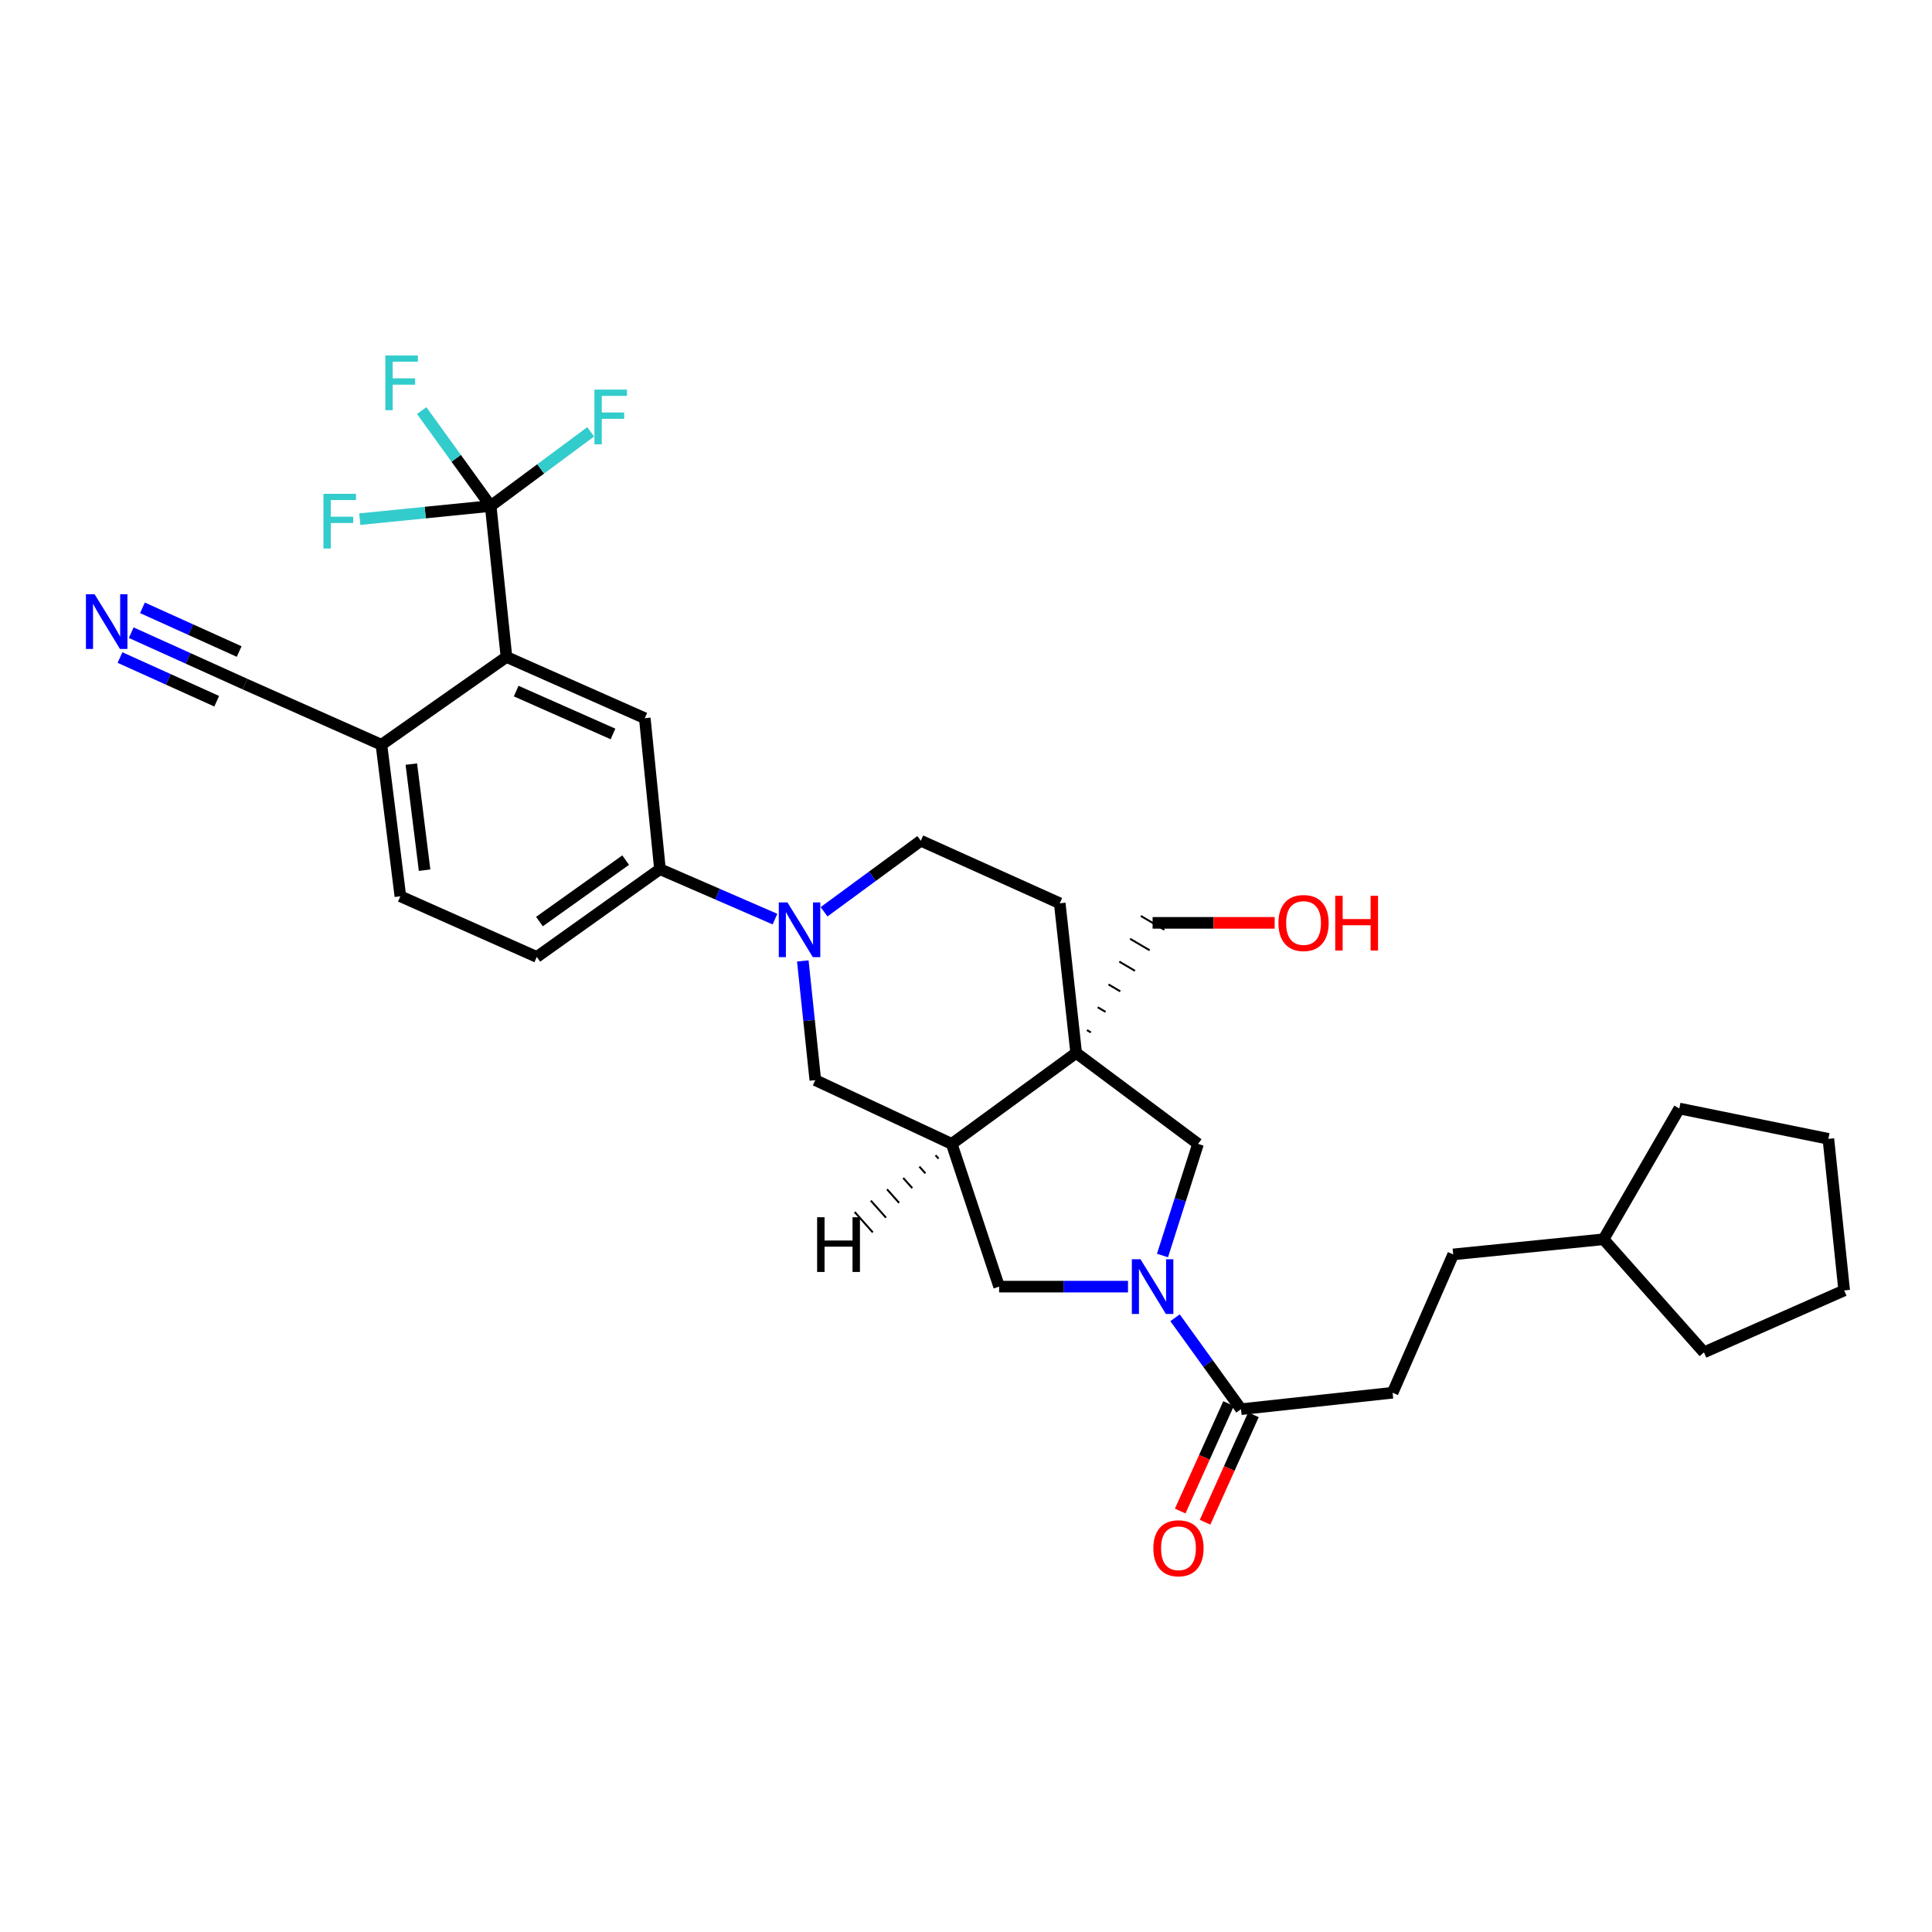<?xml version='1.0' encoding='iso-8859-1'?>
<svg version='1.1' baseProfile='full'
              xmlns='http://www.w3.org/2000/svg'
                      xmlns:rdkit='http://www.rdkit.org/xml'
                      xmlns:xlink='http://www.w3.org/1999/xlink'
                  xml:space='preserve'
width='1000px' height='1000px' viewBox='0 0 1000 1000'>
<!-- END OF HEADER -->
<rect style='opacity:1.0;fill:#FFFFFF;stroke:none' width='1000' height='1000' x='0' y='0'> </rect>
<path class='bond-5' d='M 608.205,682.074 L 625.272,705.734' style='fill:none;fill-rule:evenodd;stroke:#0000FF;stroke-width:6px;stroke-linecap:butt;stroke-linejoin:miter;stroke-opacity:1' />
<path class='bond-5' d='M 625.272,705.734 L 642.339,729.394' style='fill:none;fill-rule:evenodd;stroke:#000000;stroke-width:6px;stroke-linecap:butt;stroke-linejoin:miter;stroke-opacity:1' />
<path class='bond-6' d='M 601.707,649.86 L 610.907,620.969' style='fill:none;fill-rule:evenodd;stroke:#0000FF;stroke-width:6px;stroke-linecap:butt;stroke-linejoin:miter;stroke-opacity:1' />
<path class='bond-6' d='M 610.907,620.969 L 620.107,592.077' style='fill:none;fill-rule:evenodd;stroke:#000000;stroke-width:6px;stroke-linecap:butt;stroke-linejoin:miter;stroke-opacity:1' />
<path class='bond-8' d='M 583.854,665.959 L 550.5,665.959' style='fill:none;fill-rule:evenodd;stroke:#0000FF;stroke-width:6px;stroke-linecap:butt;stroke-linejoin:miter;stroke-opacity:1' />
<path class='bond-8' d='M 550.5,665.959 L 517.146,665.959' style='fill:none;fill-rule:evenodd;stroke:#000000;stroke-width:6px;stroke-linecap:butt;stroke-linejoin:miter;stroke-opacity:1' />
<path class='bond-0' d='M 557.024,545 L 620.107,592.077' style='fill:none;fill-rule:evenodd;stroke:#000000;stroke-width:6px;stroke-linecap:butt;stroke-linejoin:miter;stroke-opacity:1' />
<path class='bond-14' d='M 557.024,545 L 548.523,467.535' style='fill:none;fill-rule:evenodd;stroke:#000000;stroke-width:6px;stroke-linecap:butt;stroke-linejoin:miter;stroke-opacity:1' />
<path class='bond-23' d='M 564.631,534.374 L 562.603,533.182' style='fill:none;fill-rule:evenodd;stroke:#000000;stroke-width:1.0px;stroke-linecap:butt;stroke-linejoin:miter;stroke-opacity:1' />
<path class='bond-23' d='M 572.238,523.748 L 568.181,521.364' style='fill:none;fill-rule:evenodd;stroke:#000000;stroke-width:1.0px;stroke-linecap:butt;stroke-linejoin:miter;stroke-opacity:1' />
<path class='bond-23' d='M 579.845,513.121 L 573.759,509.546' style='fill:none;fill-rule:evenodd;stroke:#000000;stroke-width:1.0px;stroke-linecap:butt;stroke-linejoin:miter;stroke-opacity:1' />
<path class='bond-23' d='M 587.452,502.495 L 579.338,497.728' style='fill:none;fill-rule:evenodd;stroke:#000000;stroke-width:1.0px;stroke-linecap:butt;stroke-linejoin:miter;stroke-opacity:1' />
<path class='bond-23' d='M 595.059,491.869 L 584.916,485.91' style='fill:none;fill-rule:evenodd;stroke:#000000;stroke-width:1.0px;stroke-linecap:butt;stroke-linejoin:miter;stroke-opacity:1' />
<path class='bond-23' d='M 602.666,481.242 L 590.495,474.092' style='fill:none;fill-rule:evenodd;stroke:#000000;stroke-width:1.0px;stroke-linecap:butt;stroke-linejoin:miter;stroke-opacity:1' />
<path class='bond-31' d='M 557.024,545 L 492.616,592.077' style='fill:none;fill-rule:evenodd;stroke:#000000;stroke-width:6px;stroke-linecap:butt;stroke-linejoin:miter;stroke-opacity:1' />
<path class='bond-1' d='M 415.532,497.367 L 418.768,528.218' style='fill:none;fill-rule:evenodd;stroke:#0000FF;stroke-width:6px;stroke-linecap:butt;stroke-linejoin:miter;stroke-opacity:1' />
<path class='bond-1' d='M 418.768,528.218 L 422.005,559.069' style='fill:none;fill-rule:evenodd;stroke:#000000;stroke-width:6px;stroke-linecap:butt;stroke-linejoin:miter;stroke-opacity:1' />
<path class='bond-9' d='M 401.132,475.731 L 371.365,462.803' style='fill:none;fill-rule:evenodd;stroke:#0000FF;stroke-width:6px;stroke-linecap:butt;stroke-linejoin:miter;stroke-opacity:1' />
<path class='bond-9' d='M 371.365,462.803 L 341.599,449.874' style='fill:none;fill-rule:evenodd;stroke:#000000;stroke-width:6px;stroke-linecap:butt;stroke-linejoin:miter;stroke-opacity:1' />
<path class='bond-32' d='M 426.528,471.936 L 451.569,453.549' style='fill:none;fill-rule:evenodd;stroke:#0000FF;stroke-width:6px;stroke-linecap:butt;stroke-linejoin:miter;stroke-opacity:1' />
<path class='bond-32' d='M 451.569,453.549 L 476.61,435.162' style='fill:none;fill-rule:evenodd;stroke:#000000;stroke-width:6px;stroke-linecap:butt;stroke-linejoin:miter;stroke-opacity:1' />
<path class='bond-2' d='M 253.97,261.912 L 262.149,340.044' style='fill:none;fill-rule:evenodd;stroke:#000000;stroke-width:6px;stroke-linecap:butt;stroke-linejoin:miter;stroke-opacity:1' />
<path class='bond-20' d='M 253.97,261.912 L 279.856,242.709' style='fill:none;fill-rule:evenodd;stroke:#000000;stroke-width:6px;stroke-linecap:butt;stroke-linejoin:miter;stroke-opacity:1' />
<path class='bond-20' d='M 279.856,242.709 L 305.742,223.505' style='fill:none;fill-rule:evenodd;stroke:#33CCCC;stroke-width:6px;stroke-linecap:butt;stroke-linejoin:miter;stroke-opacity:1' />
<path class='bond-21' d='M 253.97,261.912 L 236.119,237.218' style='fill:none;fill-rule:evenodd;stroke:#000000;stroke-width:6px;stroke-linecap:butt;stroke-linejoin:miter;stroke-opacity:1' />
<path class='bond-21' d='M 236.119,237.218 L 218.268,212.524' style='fill:none;fill-rule:evenodd;stroke:#33CCCC;stroke-width:6px;stroke-linecap:butt;stroke-linejoin:miter;stroke-opacity:1' />
<path class='bond-22' d='M 253.97,261.912 L 220.096,265.312' style='fill:none;fill-rule:evenodd;stroke:#000000;stroke-width:6px;stroke-linecap:butt;stroke-linejoin:miter;stroke-opacity:1' />
<path class='bond-22' d='M 220.096,265.312 L 186.221,268.712' style='fill:none;fill-rule:evenodd;stroke:#33CCCC;stroke-width:6px;stroke-linecap:butt;stroke-linejoin:miter;stroke-opacity:1' />
<path class='bond-3' d='M 492.616,592.077 L 517.146,665.959' style='fill:none;fill-rule:evenodd;stroke:#000000;stroke-width:6px;stroke-linecap:butt;stroke-linejoin:miter;stroke-opacity:1' />
<path class='bond-10' d='M 492.616,592.077 L 422.005,559.069' style='fill:none;fill-rule:evenodd;stroke:#000000;stroke-width:6px;stroke-linecap:butt;stroke-linejoin:miter;stroke-opacity:1' />
<path class='bond-35' d='M 484.242,597.952 L 485.806,599.71' style='fill:none;fill-rule:evenodd;stroke:#000000;stroke-width:1.0px;stroke-linecap:butt;stroke-linejoin:miter;stroke-opacity:1' />
<path class='bond-35' d='M 475.868,603.827 L 478.996,607.343' style='fill:none;fill-rule:evenodd;stroke:#000000;stroke-width:1.0px;stroke-linecap:butt;stroke-linejoin:miter;stroke-opacity:1' />
<path class='bond-35' d='M 467.495,609.702 L 472.186,614.975' style='fill:none;fill-rule:evenodd;stroke:#000000;stroke-width:1.0px;stroke-linecap:butt;stroke-linejoin:miter;stroke-opacity:1' />
<path class='bond-35' d='M 459.121,615.577 L 465.376,622.608' style='fill:none;fill-rule:evenodd;stroke:#000000;stroke-width:1.0px;stroke-linecap:butt;stroke-linejoin:miter;stroke-opacity:1' />
<path class='bond-35' d='M 450.747,621.452 L 458.566,630.241' style='fill:none;fill-rule:evenodd;stroke:#000000;stroke-width:1.0px;stroke-linecap:butt;stroke-linejoin:miter;stroke-opacity:1' />
<path class='bond-35' d='M 442.373,627.327 L 451.755,637.874' style='fill:none;fill-rule:evenodd;stroke:#000000;stroke-width:1.0px;stroke-linecap:butt;stroke-linejoin:miter;stroke-opacity:1' />
<path class='bond-4' d='M 262.149,340.044 L 333.741,371.743' style='fill:none;fill-rule:evenodd;stroke:#000000;stroke-width:6px;stroke-linecap:butt;stroke-linejoin:miter;stroke-opacity:1' />
<path class='bond-4' d='M 267.173,357.706 L 317.287,379.895' style='fill:none;fill-rule:evenodd;stroke:#000000;stroke-width:6px;stroke-linecap:butt;stroke-linejoin:miter;stroke-opacity:1' />
<path class='bond-34' d='M 262.149,340.044 L 197.428,385.482' style='fill:none;fill-rule:evenodd;stroke:#000000;stroke-width:6px;stroke-linecap:butt;stroke-linejoin:miter;stroke-opacity:1' />
<path class='bond-16' d='M 635.903,726.497 L 623.387,754.304' style='fill:none;fill-rule:evenodd;stroke:#000000;stroke-width:6px;stroke-linecap:butt;stroke-linejoin:miter;stroke-opacity:1' />
<path class='bond-16' d='M 623.387,754.304 L 610.871,782.111' style='fill:none;fill-rule:evenodd;stroke:#FF0000;stroke-width:6px;stroke-linecap:butt;stroke-linejoin:miter;stroke-opacity:1' />
<path class='bond-16' d='M 648.776,732.291 L 636.26,760.098' style='fill:none;fill-rule:evenodd;stroke:#000000;stroke-width:6px;stroke-linecap:butt;stroke-linejoin:miter;stroke-opacity:1' />
<path class='bond-16' d='M 636.26,760.098 L 623.744,787.905' style='fill:none;fill-rule:evenodd;stroke:#FF0000;stroke-width:6px;stroke-linecap:butt;stroke-linejoin:miter;stroke-opacity:1' />
<path class='bond-17' d='M 642.339,729.394 L 720.801,720.877' style='fill:none;fill-rule:evenodd;stroke:#000000;stroke-width:6px;stroke-linecap:butt;stroke-linejoin:miter;stroke-opacity:1' />
<path class='bond-7' d='M 333.741,371.743 L 341.599,449.874' style='fill:none;fill-rule:evenodd;stroke:#000000;stroke-width:6px;stroke-linecap:butt;stroke-linejoin:miter;stroke-opacity:1' />
<path class='bond-18' d='M 341.599,449.874 L 277.842,495.312' style='fill:none;fill-rule:evenodd;stroke:#000000;stroke-width:6px;stroke-linecap:butt;stroke-linejoin:miter;stroke-opacity:1' />
<path class='bond-18' d='M 323.843,445.195 L 279.213,477.001' style='fill:none;fill-rule:evenodd;stroke:#000000;stroke-width:6px;stroke-linecap:butt;stroke-linejoin:miter;stroke-opacity:1' />
<path class='bond-11' d='M 67.921,327.474 L 97.369,340.782' style='fill:none;fill-rule:evenodd;stroke:#0000FF;stroke-width:6px;stroke-linecap:butt;stroke-linejoin:miter;stroke-opacity:1' />
<path class='bond-11' d='M 97.369,340.782 L 126.816,354.09' style='fill:none;fill-rule:evenodd;stroke:#000000;stroke-width:6px;stroke-linecap:butt;stroke-linejoin:miter;stroke-opacity:1' />
<path class='bond-11' d='M 62.108,340.337 L 87.139,351.649' style='fill:none;fill-rule:evenodd;stroke:#0000FF;stroke-width:6px;stroke-linecap:butt;stroke-linejoin:miter;stroke-opacity:1' />
<path class='bond-11' d='M 87.139,351.649 L 112.169,362.961' style='fill:none;fill-rule:evenodd;stroke:#000000;stroke-width:6px;stroke-linecap:butt;stroke-linejoin:miter;stroke-opacity:1' />
<path class='bond-11' d='M 73.734,314.611 L 98.765,325.922' style='fill:none;fill-rule:evenodd;stroke:#0000FF;stroke-width:6px;stroke-linecap:butt;stroke-linejoin:miter;stroke-opacity:1' />
<path class='bond-11' d='M 98.765,325.922 L 123.795,337.234' style='fill:none;fill-rule:evenodd;stroke:#000000;stroke-width:6px;stroke-linecap:butt;stroke-linejoin:miter;stroke-opacity:1' />
<path class='bond-12' d='M 126.816,354.09 L 197.428,385.482' style='fill:none;fill-rule:evenodd;stroke:#000000;stroke-width:6px;stroke-linecap:butt;stroke-linejoin:miter;stroke-opacity:1' />
<path class='bond-13' d='M 197.428,385.482 L 207.23,463.92' style='fill:none;fill-rule:evenodd;stroke:#000000;stroke-width:6px;stroke-linecap:butt;stroke-linejoin:miter;stroke-opacity:1' />
<path class='bond-13' d='M 212.905,395.497 L 219.767,450.404' style='fill:none;fill-rule:evenodd;stroke:#000000;stroke-width:6px;stroke-linecap:butt;stroke-linejoin:miter;stroke-opacity:1' />
<path class='bond-15' d='M 548.523,467.535 L 476.61,435.162' style='fill:none;fill-rule:evenodd;stroke:#000000;stroke-width:6px;stroke-linecap:butt;stroke-linejoin:miter;stroke-opacity:1' />
<path class='bond-24' d='M 720.801,720.877 L 752.177,649.278' style='fill:none;fill-rule:evenodd;stroke:#000000;stroke-width:6px;stroke-linecap:butt;stroke-linejoin:miter;stroke-opacity:1' />
<path class='bond-19' d='M 277.842,495.312 L 207.23,463.92' style='fill:none;fill-rule:evenodd;stroke:#000000;stroke-width:6px;stroke-linecap:butt;stroke-linejoin:miter;stroke-opacity:1' />
<path class='bond-25' d='M 596.58,477.667 L 628.169,477.667' style='fill:none;fill-rule:evenodd;stroke:#000000;stroke-width:6px;stroke-linecap:butt;stroke-linejoin:miter;stroke-opacity:1' />
<path class='bond-25' d='M 628.169,477.667 L 659.759,477.667' style='fill:none;fill-rule:evenodd;stroke:#FF0000;stroke-width:6px;stroke-linecap:butt;stroke-linejoin:miter;stroke-opacity:1' />
<path class='bond-26' d='M 752.177,649.278 L 830.003,641.444' style='fill:none;fill-rule:evenodd;stroke:#000000;stroke-width:6px;stroke-linecap:butt;stroke-linejoin:miter;stroke-opacity:1' />
<path class='bond-27' d='M 830.003,641.444 L 881.966,699.97' style='fill:none;fill-rule:evenodd;stroke:#000000;stroke-width:6px;stroke-linecap:butt;stroke-linejoin:miter;stroke-opacity:1' />
<path class='bond-28' d='M 830.003,641.444 L 869.207,573.766' style='fill:none;fill-rule:evenodd;stroke:#000000;stroke-width:6px;stroke-linecap:butt;stroke-linejoin:miter;stroke-opacity:1' />
<path class='bond-29' d='M 881.966,699.97 L 954.545,667.927' style='fill:none;fill-rule:evenodd;stroke:#000000;stroke-width:6px;stroke-linecap:butt;stroke-linejoin:miter;stroke-opacity:1' />
<path class='bond-30' d='M 869.207,573.766 L 946.366,589.466' style='fill:none;fill-rule:evenodd;stroke:#000000;stroke-width:6px;stroke-linecap:butt;stroke-linejoin:miter;stroke-opacity:1' />
<path class='bond-33' d='M 954.545,667.927 L 946.366,589.466' style='fill:none;fill-rule:evenodd;stroke:#000000;stroke-width:6px;stroke-linecap:butt;stroke-linejoin:miter;stroke-opacity:1' />
<path  class='atom-0' d='M 590.32 651.799
L 599.6 666.799
Q 600.52 668.279, 602 670.959
Q 603.48 673.639, 603.56 673.799
L 603.56 651.799
L 607.32 651.799
L 607.32 680.119
L 603.44 680.119
L 593.48 663.719
Q 592.32 661.799, 591.08 659.599
Q 589.88 657.399, 589.52 656.719
L 589.52 680.119
L 585.84 680.119
L 585.84 651.799
L 590.32 651.799
' fill='#0000FF'/>
<path  class='atom-2' d='M 407.581 467.091
L 416.861 482.091
Q 417.781 483.571, 419.261 486.251
Q 420.741 488.931, 420.821 489.091
L 420.821 467.091
L 424.581 467.091
L 424.581 495.411
L 420.701 495.411
L 410.741 479.011
Q 409.581 477.091, 408.341 474.891
Q 407.141 472.691, 406.781 472.011
L 406.781 495.411
L 403.101 495.411
L 403.101 467.091
L 407.581 467.091
' fill='#0000FF'/>
<path  class='atom-12' d='M 48.957 307.573
L 58.237 322.573
Q 59.157 324.053, 60.637 326.733
Q 62.117 329.413, 62.197 329.573
L 62.197 307.573
L 65.957 307.573
L 65.957 335.893
L 62.077 335.893
L 52.117 319.493
Q 50.957 317.573, 49.717 315.373
Q 48.517 313.173, 48.157 312.493
L 48.157 335.893
L 44.477 335.893
L 44.477 307.573
L 48.957 307.573
' fill='#0000FF'/>
<path  class='atom-17' d='M 596.975 801.379
Q 596.975 794.579, 600.335 790.779
Q 603.695 786.979, 609.975 786.979
Q 616.255 786.979, 619.615 790.779
Q 622.975 794.579, 622.975 801.379
Q 622.975 808.259, 619.575 812.179
Q 616.175 816.059, 609.975 816.059
Q 603.735 816.059, 600.335 812.179
Q 596.975 808.299, 596.975 801.379
M 609.975 812.859
Q 614.295 812.859, 616.615 809.979
Q 618.975 807.059, 618.975 801.379
Q 618.975 795.819, 616.615 793.019
Q 614.295 790.179, 609.975 790.179
Q 605.655 790.179, 603.295 792.979
Q 600.975 795.779, 600.975 801.379
Q 600.975 807.099, 603.295 809.979
Q 605.655 812.859, 609.975 812.859
' fill='#FF0000'/>
<path  class='atom-21' d='M 307.676 201.664
L 324.516 201.664
L 324.516 204.904
L 311.476 204.904
L 311.476 213.504
L 323.076 213.504
L 323.076 216.784
L 311.476 216.784
L 311.476 229.984
L 307.676 229.984
L 307.676 201.664
' fill='#33CCCC'/>
<path  class='atom-22' d='M 199.461 183.995
L 216.301 183.995
L 216.301 187.235
L 203.261 187.235
L 203.261 195.835
L 214.861 195.835
L 214.861 199.115
L 203.261 199.115
L 203.261 212.315
L 199.461 212.315
L 199.461 183.995
' fill='#33CCCC'/>
<path  class='atom-23' d='M 167.418 255.595
L 184.258 255.595
L 184.258 258.835
L 171.218 258.835
L 171.218 267.435
L 182.818 267.435
L 182.818 270.715
L 171.218 270.715
L 171.218 283.915
L 167.418 283.915
L 167.418 255.595
' fill='#33CCCC'/>
<path  class='atom-26' d='M 661.712 477.747
Q 661.712 470.947, 665.072 467.147
Q 668.432 463.347, 674.712 463.347
Q 680.992 463.347, 684.352 467.147
Q 687.712 470.947, 687.712 477.747
Q 687.712 484.627, 684.312 488.547
Q 680.912 492.427, 674.712 492.427
Q 668.472 492.427, 665.072 488.547
Q 661.712 484.667, 661.712 477.747
M 674.712 489.227
Q 679.032 489.227, 681.352 486.347
Q 683.712 483.427, 683.712 477.747
Q 683.712 472.187, 681.352 469.387
Q 679.032 466.547, 674.712 466.547
Q 670.392 466.547, 668.032 469.347
Q 665.712 472.147, 665.712 477.747
Q 665.712 483.467, 668.032 486.347
Q 670.392 489.227, 674.712 489.227
' fill='#FF0000'/>
<path  class='atom-26' d='M 691.112 463.667
L 694.952 463.667
L 694.952 475.707
L 709.432 475.707
L 709.432 463.667
L 713.272 463.667
L 713.272 491.987
L 709.432 491.987
L 709.432 478.907
L 694.952 478.907
L 694.952 491.987
L 691.112 491.987
L 691.112 463.667
' fill='#FF0000'/>
<path  class='atom-32' d='M 422.944 630.042
L 426.784 630.042
L 426.784 642.082
L 441.264 642.082
L 441.264 630.042
L 445.104 630.042
L 445.104 658.362
L 441.264 658.362
L 441.264 645.282
L 426.784 645.282
L 426.784 658.362
L 422.944 658.362
L 422.944 630.042
' fill='#000000'/>
</svg>
